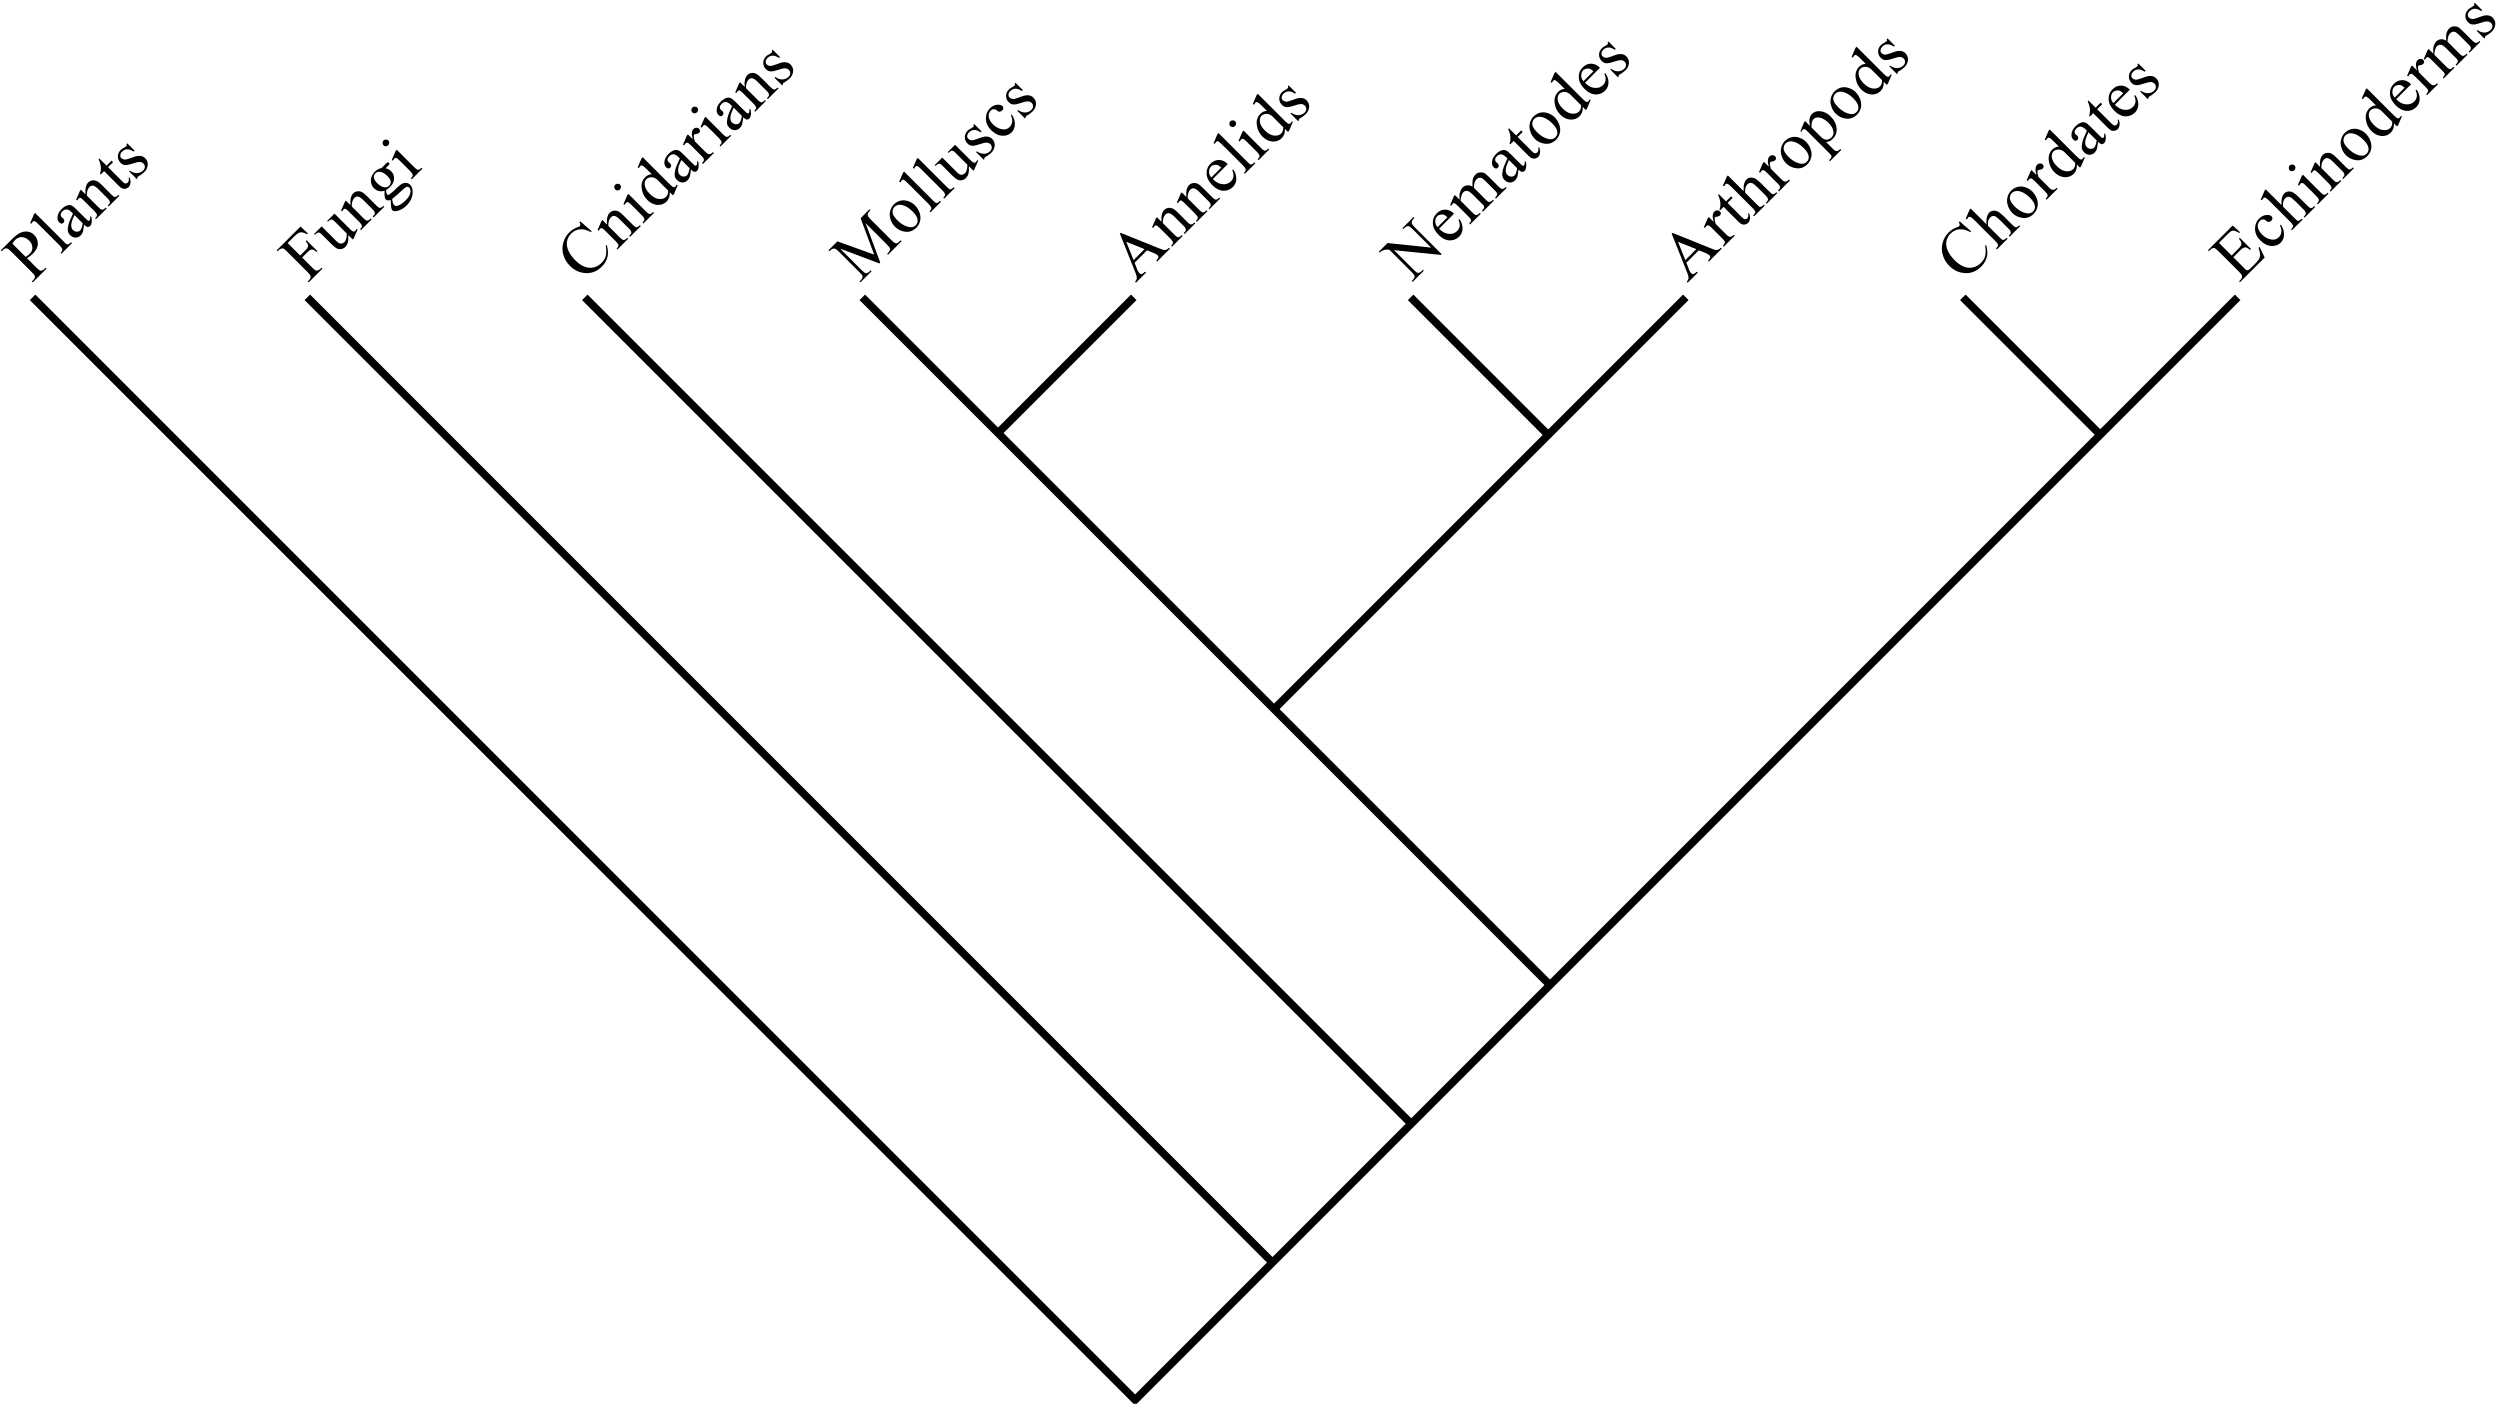 <?xml version="1.0" encoding="UTF-8"?>
<svg xmlns="http://www.w3.org/2000/svg" xmlns:xlink="http://www.w3.org/1999/xlink" width="256.312pt" height="143.925pt" viewBox="0 0 256.312 143.925" version="1.1">
<defs>
<g>
<symbol overflow="visible" id="glyph0-0">
<path style="stroke:none;" d="M 0.688 -0.688 L -2.406 -3.781 L 0.062 -6.25 L 3.156 -3.156 Z M 0.688 -0.844 L 3 -3.156 L 0.062 -6.094 L -2.25 -3.781 Z M 0.688 -0.844 "/>
</symbol>
<symbol overflow="visible" id="glyph0-1">
<path style="stroke:none;" d="M -0.516 -2.547 L 0.438 -1.594 C 0.633 -1.395 0.781 -1.289 0.875 -1.281 C 1.008 -1.27 1.141 -1.328 1.266 -1.453 L 1.391 -1.578 L 1.484 -1.484 L 0.078 -0.078 L -0.016 -0.172 L 0.109 -0.297 C 0.242 -0.43 0.305 -0.578 0.297 -0.734 C 0.266 -0.805 0.156 -0.938 -0.031 -1.125 L -2.156 -3.25 C -2.352 -3.445 -2.5 -3.551 -2.594 -3.562 C -2.727 -3.57 -2.859 -3.516 -2.984 -3.391 L -3.109 -3.266 L -3.203 -3.359 L -2 -4.562 C -1.707 -4.852 -1.441 -5.051 -1.203 -5.156 C -0.973 -5.27 -0.727 -5.312 -0.469 -5.281 C -0.207 -5.25 0.016 -5.141 0.203 -4.953 C 0.473 -4.68 0.602 -4.375 0.594 -4.031 C 0.594 -3.695 0.426 -3.363 0.094 -3.031 C 0.02 -2.957 -0.066 -2.879 -0.172 -2.797 C -0.273 -2.711 -0.391 -2.629 -0.516 -2.547 Z M -0.656 -2.688 C -0.551 -2.75 -0.461 -2.812 -0.391 -2.875 C -0.316 -2.938 -0.254 -2.992 -0.203 -3.047 C -0.035 -3.211 0.039 -3.422 0.031 -3.672 C 0.02 -3.922 -0.082 -4.145 -0.281 -4.344 C -0.426 -4.488 -0.586 -4.594 -0.766 -4.656 C -0.953 -4.727 -1.129 -4.738 -1.297 -4.688 C -1.461 -4.633 -1.609 -4.547 -1.734 -4.422 C -1.828 -4.328 -1.922 -4.203 -2.016 -4.047 Z M -0.656 -2.688 "/>
</symbol>
<symbol overflow="visible" id="glyph0-2">
<path style="stroke:none;" d="M -2.516 -4.359 L 0.422 -1.422 C 0.566 -1.273 0.664 -1.188 0.719 -1.156 C 0.781 -1.133 0.844 -1.133 0.906 -1.156 C 0.977 -1.188 1.066 -1.254 1.172 -1.359 L 1.266 -1.266 L 0.188 -0.188 L 0.094 -0.281 C 0.195 -0.383 0.254 -0.461 0.266 -0.516 C 0.285 -0.578 0.281 -0.641 0.25 -0.703 C 0.227 -0.773 0.148 -0.879 0.016 -1.016 L -2 -3.031 C -2.25 -3.281 -2.406 -3.426 -2.469 -3.469 C -2.539 -3.52 -2.598 -3.539 -2.641 -3.531 C -2.68 -3.52 -2.719 -3.5 -2.75 -3.469 C -2.801 -3.414 -2.848 -3.348 -2.891 -3.266 L -3.031 -3.312 L -2.625 -4.25 Z M -2.516 -4.359 "/>
</symbol>
<symbol overflow="visible" id="glyph0-3">
<path style="stroke:none;" d="M 1.094 -1.75 C 1.039 -1.344 1 -1.094 0.969 -1 C 0.914 -0.863 0.844 -0.75 0.75 -0.656 C 0.594 -0.5 0.41 -0.422 0.203 -0.422 C 0.004 -0.43 -0.176 -0.52 -0.344 -0.688 C -0.457 -0.801 -0.531 -0.926 -0.562 -1.062 C -0.594 -1.238 -0.578 -1.457 -0.516 -1.719 C -0.453 -1.977 -0.297 -2.367 -0.047 -2.891 L -0.141 -2.984 C -0.359 -3.203 -0.539 -3.312 -0.688 -3.312 C -0.844 -3.32 -0.988 -3.258 -1.125 -3.125 C -1.227 -3.02 -1.289 -2.914 -1.312 -2.812 C -1.312 -2.688 -1.273 -2.586 -1.203 -2.516 L -1.047 -2.391 C -0.973 -2.316 -0.938 -2.238 -0.938 -2.156 C -0.938 -2.07 -0.961 -2.004 -1.016 -1.953 C -1.078 -1.891 -1.145 -1.859 -1.219 -1.859 C -1.301 -1.867 -1.379 -1.91 -1.453 -1.984 C -1.598 -2.129 -1.656 -2.328 -1.625 -2.578 C -1.602 -2.836 -1.461 -3.098 -1.203 -3.359 C -1.004 -3.555 -0.805 -3.68 -0.609 -3.734 C -0.473 -3.785 -0.328 -3.773 -0.172 -3.703 C -0.078 -3.672 0.07 -3.551 0.281 -3.344 L 1.047 -2.578 C 1.254 -2.367 1.383 -2.242 1.438 -2.203 C 1.488 -2.16 1.531 -2.141 1.562 -2.141 C 1.602 -2.148 1.633 -2.164 1.656 -2.188 C 1.688 -2.219 1.703 -2.242 1.703 -2.266 C 1.723 -2.328 1.734 -2.453 1.734 -2.641 L 1.859 -2.516 C 1.922 -2.078 1.875 -1.781 1.719 -1.625 C 1.633 -1.539 1.539 -1.504 1.438 -1.516 C 1.344 -1.535 1.227 -1.613 1.094 -1.75 Z M 0.953 -1.891 L 0.109 -2.734 C -0.047 -2.391 -0.141 -2.16 -0.172 -2.047 C -0.223 -1.848 -0.238 -1.68 -0.219 -1.547 C -0.195 -1.41 -0.145 -1.301 -0.062 -1.219 C 0.051 -1.102 0.18 -1.039 0.328 -1.031 C 0.484 -1.031 0.602 -1.07 0.688 -1.156 C 0.812 -1.281 0.898 -1.523 0.953 -1.891 Z M 0.953 -1.891 "/>
</symbol>
<symbol overflow="visible" id="glyph0-4">
<path style="stroke:none;" d="M -1.016 -2.609 C -1.066 -3.18 -0.973 -3.586 -0.734 -3.828 C -0.617 -3.941 -0.484 -4.008 -0.328 -4.031 C -0.18 -4.062 -0.016 -4.035 0.172 -3.953 C 0.297 -3.891 0.457 -3.758 0.656 -3.562 L 1.609 -2.609 C 1.754 -2.461 1.863 -2.375 1.938 -2.344 C 1.988 -2.332 2.047 -2.336 2.109 -2.359 C 2.172 -2.379 2.254 -2.441 2.359 -2.547 L 2.453 -2.453 L 1.359 -1.359 L 1.266 -1.453 L 1.312 -1.5 C 1.414 -1.602 1.473 -1.688 1.484 -1.75 C 1.492 -1.812 1.473 -1.891 1.422 -1.984 C 1.41 -2.016 1.344 -2.094 1.219 -2.219 L 0.312 -3.125 C 0.102 -3.332 -0.066 -3.453 -0.203 -3.484 C -0.348 -3.523 -0.484 -3.484 -0.609 -3.359 C -0.805 -3.16 -0.895 -2.863 -0.875 -2.469 L 0.297 -1.297 C 0.441 -1.148 0.547 -1.066 0.609 -1.047 C 0.672 -1.023 0.734 -1.023 0.797 -1.047 C 0.859 -1.066 0.945 -1.133 1.062 -1.25 L 1.156 -1.156 L 0.062 -0.062 L -0.031 -0.156 L 0.016 -0.203 C 0.129 -0.316 0.176 -0.414 0.156 -0.5 C 0.145 -0.594 0.055 -0.723 -0.109 -0.891 L -0.938 -1.719 C -1.195 -1.977 -1.363 -2.133 -1.438 -2.188 C -1.508 -2.238 -1.566 -2.258 -1.609 -2.25 C -1.648 -2.238 -1.688 -2.219 -1.719 -2.188 C -1.77 -2.133 -1.816 -2.066 -1.859 -1.984 L -1.984 -2.047 L -1.578 -2.984 L -1.484 -3.078 Z M -1.016 -2.609 "/>
</symbol>
<symbol overflow="visible" id="glyph0-5">
<path style="stroke:none;" d="M -2.141 -3.734 L -1.406 -3 L -0.891 -3.516 L -0.734 -3.359 L -1.25 -2.844 L 0.188 -1.406 C 0.332 -1.258 0.445 -1.18 0.531 -1.172 C 0.625 -1.172 0.703 -1.203 0.766 -1.266 C 0.816 -1.316 0.852 -1.383 0.875 -1.469 C 0.895 -1.551 0.891 -1.641 0.859 -1.734 L 0.938 -1.812 C 1.039 -1.602 1.078 -1.406 1.047 -1.219 C 1.023 -1.039 0.961 -0.898 0.859 -0.797 C 0.785 -0.723 0.691 -0.672 0.578 -0.641 C 0.461 -0.609 0.348 -0.613 0.234 -0.656 C 0.117 -0.695 -0.008 -0.789 -0.156 -0.938 L -1.656 -2.438 L -2 -2.094 L -2.078 -2.172 C -2.023 -2.285 -1.992 -2.438 -1.984 -2.625 C -1.973 -2.812 -1.992 -2.992 -2.047 -3.172 C -2.066 -3.273 -2.125 -3.438 -2.219 -3.656 Z M -2.141 -3.734 "/>
</symbol>
<symbol overflow="visible" id="glyph0-6">
<path style="stroke:none;" d="M -0.688 -3.875 L 0.062 -3.125 L -0.031 -3.031 C -0.312 -3.207 -0.539 -3.285 -0.719 -3.266 C -0.906 -3.254 -1.07 -3.176 -1.219 -3.031 C -1.332 -2.914 -1.395 -2.797 -1.406 -2.672 C -1.414 -2.547 -1.383 -2.445 -1.312 -2.375 C -1.227 -2.289 -1.125 -2.238 -1 -2.219 C -0.895 -2.195 -0.727 -2.227 -0.5 -2.312 L 0.031 -2.5 C 0.508 -2.664 0.879 -2.617 1.141 -2.359 C 1.348 -2.148 1.438 -1.91 1.406 -1.641 C 1.375 -1.367 1.266 -1.141 1.078 -0.953 C 0.941 -0.816 0.766 -0.68 0.547 -0.547 C 0.473 -0.516 0.422 -0.484 0.391 -0.453 C 0.348 -0.41 0.336 -0.359 0.359 -0.297 L 0.281 -0.219 L -0.5 -1 L -0.422 -1.078 C -0.16 -0.898 0.086 -0.816 0.328 -0.828 C 0.578 -0.848 0.781 -0.938 0.938 -1.094 C 1.051 -1.207 1.109 -1.332 1.109 -1.469 C 1.109 -1.602 1.066 -1.711 0.984 -1.797 C 0.867 -1.91 0.734 -1.969 0.578 -1.969 C 0.422 -1.969 0.172 -1.91 -0.172 -1.797 C -0.516 -1.68 -0.77 -1.633 -0.938 -1.656 C -1.094 -1.664 -1.242 -1.742 -1.391 -1.891 C -1.566 -2.066 -1.656 -2.281 -1.656 -2.531 C -1.656 -2.781 -1.555 -3.004 -1.359 -3.203 C -1.273 -3.285 -1.156 -3.363 -1 -3.438 C -0.883 -3.508 -0.816 -3.555 -0.797 -3.578 C -0.766 -3.609 -0.742 -3.633 -0.734 -3.656 C -0.734 -3.688 -0.75 -3.727 -0.781 -3.781 Z M -0.688 -3.875 "/>
</symbol>
<symbol overflow="visible" id="glyph0-7">
<path style="stroke:none;" d="M -2.078 -4.109 L -0.797 -2.828 L -0.203 -3.422 C -0.066 -3.555 0.004 -3.688 0.016 -3.812 C 0.023 -3.938 -0.055 -4.098 -0.234 -4.297 L -0.141 -4.391 L 0.969 -3.281 L 0.875 -3.188 C 0.75 -3.312 0.641 -3.391 0.547 -3.422 C 0.453 -3.453 0.363 -3.453 0.281 -3.422 C 0.207 -3.398 0.113 -3.332 0 -3.219 L -0.594 -2.625 L 0.438 -1.594 C 0.602 -1.426 0.723 -1.328 0.797 -1.297 C 0.859 -1.273 0.93 -1.273 1.016 -1.297 C 1.109 -1.328 1.195 -1.383 1.281 -1.469 L 1.391 -1.578 L 1.484 -1.484 L 0.078 -0.078 L -0.016 -0.172 L 0.109 -0.297 C 0.234 -0.422 0.289 -0.551 0.281 -0.688 C 0.27 -0.781 0.164 -0.926 -0.031 -1.125 L -2.156 -3.25 C -2.32 -3.414 -2.441 -3.516 -2.516 -3.547 C -2.555 -3.566 -2.617 -3.566 -2.703 -3.547 C -2.816 -3.516 -2.91 -3.461 -2.984 -3.391 L -3.109 -3.266 L -3.203 -3.359 L -0.766 -5.797 L 0 -5.094 L -0.078 -5.016 C -0.285 -5.117 -0.453 -5.18 -0.578 -5.203 C -0.703 -5.223 -0.82 -5.207 -0.938 -5.156 C -1.051 -5.102 -1.191 -4.992 -1.359 -4.828 Z M -2.078 -4.109 "/>
</symbol>
<symbol overflow="visible" id="glyph0-8">
<path style="stroke:none;" d="M -0.109 -4.297 L 1.219 -2.969 C 1.477 -2.707 1.641 -2.555 1.703 -2.516 C 1.766 -2.473 1.82 -2.453 1.875 -2.453 C 1.926 -2.453 1.973 -2.473 2.016 -2.516 C 2.066 -2.566 2.113 -2.633 2.156 -2.719 L 2.266 -2.672 L 1.859 -1.734 L 1.766 -1.641 L 1.312 -2.094 C 1.32 -1.707 1.301 -1.438 1.25 -1.281 C 1.195 -1.125 1.117 -0.992 1.016 -0.891 C 0.891 -0.766 0.742 -0.688 0.578 -0.656 C 0.422 -0.633 0.266 -0.66 0.109 -0.734 C -0.035 -0.816 -0.211 -0.961 -0.422 -1.172 L -1.406 -2.156 C -1.508 -2.258 -1.594 -2.32 -1.656 -2.344 C -1.719 -2.363 -1.781 -2.359 -1.844 -2.328 C -1.914 -2.305 -2.008 -2.238 -2.125 -2.125 L -2.203 -2.203 L -1.422 -2.984 L 0.047 -1.516 C 0.254 -1.305 0.426 -1.207 0.562 -1.219 C 0.695 -1.227 0.816 -1.285 0.922 -1.391 C 0.984 -1.453 1.035 -1.547 1.078 -1.672 C 1.129 -1.805 1.156 -2 1.156 -2.25 L -0.094 -3.5 C -0.219 -3.625 -0.328 -3.688 -0.422 -3.688 C -0.516 -3.688 -0.633 -3.613 -0.781 -3.469 L -0.859 -3.547 Z M -0.109 -4.297 "/>
</symbol>
<symbol overflow="visible" id="glyph0-9">
<path style="stroke:none;" d="M -0.062 -1.562 C -0.258 -1.488 -0.453 -1.473 -0.641 -1.516 C -0.836 -1.566 -1.008 -1.664 -1.156 -1.812 C -1.363 -2.02 -1.469 -2.285 -1.469 -2.609 C -1.469 -2.93 -1.336 -3.223 -1.078 -3.484 C -0.859 -3.703 -0.625 -3.832 -0.375 -3.875 L 0.094 -4.344 C 0.164 -4.414 0.207 -4.453 0.219 -4.453 C 0.238 -4.461 0.258 -4.469 0.281 -4.469 C 0.301 -4.469 0.332 -4.445 0.375 -4.406 C 0.414 -4.363 0.438 -4.332 0.438 -4.312 C 0.438 -4.289 0.43 -4.27 0.422 -4.25 C 0.422 -4.238 0.383 -4.195 0.312 -4.125 L 0.031 -3.844 C 0.238 -3.82 0.438 -3.719 0.625 -3.531 C 0.82 -3.332 0.914 -3.082 0.906 -2.781 C 0.895 -2.477 0.754 -2.191 0.484 -1.922 C 0.367 -1.805 0.238 -1.707 0.094 -1.625 C 0.094 -1.5 0.102 -1.398 0.125 -1.328 C 0.145 -1.254 0.172 -1.203 0.203 -1.172 C 0.234 -1.141 0.273 -1.125 0.328 -1.125 C 0.379 -1.125 0.445 -1.164 0.531 -1.25 C 0.582 -1.281 0.703 -1.379 0.891 -1.547 C 1.223 -1.879 1.445 -2.082 1.562 -2.156 C 1.738 -2.289 1.914 -2.359 2.094 -2.359 C 2.27 -2.359 2.426 -2.289 2.562 -2.156 C 2.738 -1.977 2.82 -1.719 2.812 -1.375 C 2.801 -0.883 2.594 -0.438 2.188 -0.031 C 1.883 0.27 1.551 0.457 1.188 0.531 C 0.977 0.57 0.832 0.551 0.75 0.469 C 0.707 0.426 0.676 0.375 0.656 0.312 C 0.613 0.227 0.594 0.094 0.594 -0.094 C 0.582 -0.125 0.57 -0.289 0.562 -0.594 C 0.438 -0.57 0.336 -0.562 0.266 -0.562 C 0.191 -0.562 0.129 -0.586 0.078 -0.641 C 0.016 -0.703 -0.023 -0.789 -0.047 -0.906 C -0.078 -1.031 -0.082 -1.25 -0.062 -1.562 Z M -1 -3.344 C -1.125 -3.219 -1.176 -3.066 -1.156 -2.891 C -1.133 -2.711 -1.023 -2.523 -0.828 -2.328 C -0.578 -2.078 -0.332 -1.938 -0.094 -1.906 C 0.102 -1.875 0.266 -1.922 0.391 -2.047 C 0.523 -2.18 0.582 -2.332 0.562 -2.5 C 0.539 -2.664 0.43 -2.848 0.234 -3.047 C -0.023 -3.305 -0.273 -3.453 -0.516 -3.484 C -0.711 -3.516 -0.875 -3.469 -1 -3.344 Z M 0.719 -0.719 C 0.727 -0.562 0.75 -0.43 0.781 -0.328 C 0.812 -0.223 0.863 -0.133 0.938 -0.062 C 1.008 0.008 1.113 0.031 1.25 0 C 1.508 -0.07 1.797 -0.266 2.109 -0.578 C 2.391 -0.859 2.547 -1.113 2.578 -1.344 C 2.617 -1.582 2.582 -1.758 2.469 -1.875 C 2.383 -1.957 2.289 -1.977 2.188 -1.938 C 2.062 -1.895 1.875 -1.75 1.625 -1.5 C 1.25 -1.145 0.945 -0.883 0.719 -0.719 Z M 0.719 -0.719 "/>
</symbol>
<symbol overflow="visible" id="glyph0-10">
<path style="stroke:none;" d="M -2.719 -4.156 C -2.656 -4.219 -2.57 -4.25 -2.469 -4.25 C -2.375 -4.258 -2.289 -4.227 -2.219 -4.156 C -2.156 -4.094 -2.125 -4.008 -2.125 -3.906 C -2.133 -3.812 -2.172 -3.734 -2.234 -3.672 C -2.297 -3.609 -2.375 -3.57 -2.469 -3.562 C -2.57 -3.562 -2.656 -3.594 -2.719 -3.656 C -2.789 -3.727 -2.82 -3.812 -2.812 -3.906 C -2.812 -4.008 -2.781 -4.094 -2.719 -4.156 Z M -1.359 -3.203 L 0.422 -1.422 C 0.566 -1.273 0.672 -1.191 0.734 -1.172 C 0.797 -1.148 0.852 -1.145 0.906 -1.156 C 0.969 -1.176 1.055 -1.242 1.172 -1.359 L 1.266 -1.266 L 0.172 -0.172 L 0.078 -0.266 C 0.191 -0.379 0.254 -0.461 0.266 -0.516 C 0.285 -0.578 0.281 -0.641 0.25 -0.703 C 0.227 -0.773 0.148 -0.879 0.016 -1.016 L -0.844 -1.875 C -1.082 -2.113 -1.242 -2.266 -1.328 -2.328 C -1.398 -2.359 -1.453 -2.367 -1.484 -2.359 C -1.523 -2.359 -1.566 -2.336 -1.609 -2.297 C -1.648 -2.254 -1.695 -2.188 -1.75 -2.094 L -1.875 -2.156 L -1.469 -3.094 Z M -1.359 -3.203 "/>
</symbol>
<symbol overflow="visible" id="glyph0-11">
<path style="stroke:none;" d="M -0.359 -6.328 L 0.812 -5.312 L 0.734 -5.234 C 0.305 -5.453 -0.07 -5.547 -0.406 -5.516 C -0.738 -5.484 -1.035 -5.336 -1.297 -5.078 C -1.516 -4.859 -1.656 -4.602 -1.719 -4.312 C -1.781 -4.02 -1.738 -3.703 -1.594 -3.359 C -1.457 -3.023 -1.207 -2.676 -0.844 -2.312 C -0.551 -2.02 -0.25 -1.812 0.062 -1.688 C 0.375 -1.562 0.688 -1.535 1 -1.609 C 1.312 -1.68 1.586 -1.836 1.828 -2.078 C 2.047 -2.297 2.188 -2.531 2.25 -2.781 C 2.32 -3.039 2.32 -3.406 2.25 -3.875 L 2.359 -3.891 C 2.492 -3.441 2.516 -3.035 2.422 -2.672 C 2.336 -2.316 2.148 -1.992 1.859 -1.703 C 1.316 -1.16 0.691 -0.941 -0.016 -1.047 C -0.547 -1.117 -1.016 -1.359 -1.422 -1.766 C -1.742 -2.086 -1.969 -2.461 -2.094 -2.891 C -2.219 -3.316 -2.223 -3.727 -2.109 -4.125 C -2.004 -4.531 -1.801 -4.883 -1.5 -5.188 C -1.258 -5.426 -0.973 -5.609 -0.641 -5.734 C -0.523 -5.766 -0.453 -5.797 -0.422 -5.828 C -0.379 -5.867 -0.359 -5.922 -0.359 -5.984 C -0.359 -6.066 -0.391 -6.148 -0.453 -6.234 Z M -0.359 -6.328 "/>
</symbol>
<symbol overflow="visible" id="glyph0-12">
<path style="stroke:none;" d="M 1.469 -1.969 C 1.477 -1.75 1.453 -1.562 1.391 -1.406 C 1.336 -1.258 1.254 -1.129 1.141 -1.016 C 0.891 -0.766 0.57 -0.648 0.188 -0.672 C -0.188 -0.703 -0.531 -0.875 -0.844 -1.188 C -1.156 -1.5 -1.344 -1.883 -1.406 -2.344 C -1.477 -2.812 -1.359 -3.203 -1.047 -3.516 C -0.848 -3.711 -0.625 -3.812 -0.375 -3.812 L -0.797 -4.234 C -1.047 -4.484 -1.207 -4.629 -1.281 -4.672 C -1.352 -4.711 -1.406 -4.727 -1.438 -4.719 C -1.477 -4.719 -1.52 -4.695 -1.562 -4.656 C -1.602 -4.613 -1.648 -4.547 -1.703 -4.453 L -1.828 -4.516 L -1.422 -5.453 L -1.312 -5.562 L 1.25 -3 C 1.508 -2.738 1.672 -2.586 1.734 -2.547 C 1.797 -2.504 1.852 -2.484 1.906 -2.484 C 1.957 -2.484 2 -2.5 2.031 -2.531 C 2.082 -2.582 2.133 -2.656 2.188 -2.75 L 2.281 -2.688 L 1.891 -1.766 L 1.781 -1.656 Z M 1.297 -2.141 L 0.156 -3.281 C 0.039 -3.375 -0.082 -3.441 -0.219 -3.484 C -0.352 -3.523 -0.484 -3.523 -0.609 -3.484 C -0.742 -3.453 -0.848 -3.398 -0.922 -3.328 C -1.055 -3.191 -1.117 -3.004 -1.109 -2.766 C -1.086 -2.453 -0.914 -2.133 -0.594 -1.812 C -0.27 -1.488 0.047 -1.312 0.359 -1.281 C 0.672 -1.25 0.914 -1.32 1.094 -1.5 C 1.238 -1.645 1.305 -1.859 1.297 -2.141 Z M 1.297 -2.141 "/>
</symbol>
<symbol overflow="visible" id="glyph0-13">
<path style="stroke:none;" d="M -1.469 -3.094 L -0.969 -2.594 C -1.125 -3.102 -1.102 -3.457 -0.906 -3.656 C -0.82 -3.738 -0.723 -3.781 -0.609 -3.781 C -0.504 -3.789 -0.414 -3.758 -0.344 -3.688 C -0.27 -3.613 -0.234 -3.539 -0.234 -3.469 C -0.234 -3.395 -0.266 -3.328 -0.328 -3.266 C -0.391 -3.203 -0.477 -3.16 -0.594 -3.141 C -0.719 -3.129 -0.797 -3.109 -0.828 -3.078 C -0.859 -3.047 -0.875 -3 -0.875 -2.938 C -0.875 -2.789 -0.836 -2.609 -0.766 -2.391 L 0.297 -1.328 C 0.422 -1.203 0.52 -1.125 0.594 -1.094 C 0.676 -1.07 0.754 -1.07 0.828 -1.094 C 0.898 -1.113 0.988 -1.176 1.094 -1.281 L 1.188 -1.188 L 0.062 -0.062 L -0.031 -0.156 C 0.07 -0.258 0.141 -0.359 0.172 -0.453 C 0.18 -0.504 0.164 -0.57 0.125 -0.656 C 0.102 -0.695 0.031 -0.781 -0.094 -0.906 L -0.953 -1.766 C -1.211 -2.023 -1.367 -2.172 -1.422 -2.203 C -1.484 -2.242 -1.539 -2.258 -1.594 -2.25 C -1.645 -2.238 -1.691 -2.211 -1.734 -2.172 C -1.773 -2.129 -1.816 -2.066 -1.859 -1.984 L -1.984 -2.047 L -1.578 -2.984 Z M -1.469 -3.094 "/>
</symbol>
<symbol overflow="visible" id="glyph0-14">
<path style="stroke:none;" d="M 2.016 -2.016 L -2 -3.531 L 0.203 -1.328 C 0.398 -1.129 0.547 -1.023 0.641 -1.016 C 0.766 -1.016 0.891 -1.078 1.016 -1.203 L 1.125 -1.312 L 1.219 -1.219 L 0.078 -0.078 L -0.016 -0.172 L 0.109 -0.297 C 0.242 -0.43 0.305 -0.566 0.297 -0.703 C 0.273 -0.785 0.172 -0.922 -0.016 -1.109 L -2.156 -3.25 C -2.301 -3.395 -2.426 -3.488 -2.531 -3.531 C -2.594 -3.551 -2.672 -3.547 -2.766 -3.516 C -2.859 -3.484 -2.973 -3.398 -3.109 -3.266 L -3.203 -3.359 L -2.281 -4.281 L 1.484 -2.922 L 0.094 -6.656 L 1.016 -7.578 L 1.109 -7.484 L 1 -7.375 C 0.863 -7.238 0.805 -7.098 0.828 -6.953 C 0.836 -6.859 0.938 -6.719 1.125 -6.531 L 3.266 -4.391 C 3.461 -4.191 3.613 -4.094 3.719 -4.094 C 3.832 -4.082 3.957 -4.145 4.094 -4.281 L 4.203 -4.391 L 4.297 -4.297 L 2.906 -2.906 L 2.812 -3 L 2.922 -3.109 C 3.055 -3.242 3.117 -3.379 3.109 -3.516 C 3.098 -3.609 3 -3.75 2.812 -3.938 L 0.609 -6.141 L 2.109 -2.109 Z M 2.016 -2.016 "/>
</symbol>
<symbol overflow="visible" id="glyph0-15">
<path style="stroke:none;" d="M -1.047 -3.516 C -0.703 -3.859 -0.305 -4.004 0.141 -3.953 C 0.535 -3.891 0.867 -3.723 1.141 -3.453 C 1.348 -3.242 1.504 -2.992 1.609 -2.703 C 1.711 -2.41 1.734 -2.129 1.672 -1.859 C 1.609 -1.586 1.477 -1.352 1.281 -1.156 C 0.938 -0.812 0.539 -0.676 0.094 -0.75 C -0.289 -0.801 -0.625 -0.969 -0.906 -1.25 C -1.113 -1.457 -1.266 -1.707 -1.359 -2 C -1.461 -2.301 -1.477 -2.582 -1.406 -2.844 C -1.344 -3.113 -1.223 -3.336 -1.047 -3.516 Z M -0.969 -3.281 C -1.051 -3.195 -1.109 -3.082 -1.141 -2.938 C -1.18 -2.801 -1.16 -2.645 -1.078 -2.469 C -1.004 -2.301 -0.867 -2.117 -0.672 -1.922 C -0.348 -1.598 -0.004 -1.379 0.359 -1.266 C 0.723 -1.148 1.008 -1.195 1.219 -1.406 C 1.375 -1.562 1.438 -1.754 1.406 -1.984 C 1.383 -2.223 1.211 -2.504 0.891 -2.828 C 0.504 -3.211 0.113 -3.438 -0.281 -3.5 C -0.562 -3.531 -0.789 -3.457 -0.969 -3.281 Z M -0.969 -3.281 "/>
</symbol>
<symbol overflow="visible" id="glyph0-16">
<path style="stroke:none;" d="M 1.188 -2.875 C 1.414 -2.52 1.52 -2.176 1.5 -1.844 C 1.488 -1.52 1.379 -1.254 1.172 -1.047 C 0.922 -0.797 0.598 -0.68 0.203 -0.703 C -0.191 -0.723 -0.57 -0.914 -0.938 -1.281 C -1.281 -1.625 -1.457 -2.008 -1.469 -2.438 C -1.477 -2.863 -1.344 -3.219 -1.062 -3.5 C -0.844 -3.719 -0.602 -3.844 -0.344 -3.875 C -0.082 -3.906 0.109 -3.859 0.234 -3.734 C 0.297 -3.672 0.32 -3.598 0.312 -3.516 C 0.312 -3.441 0.273 -3.367 0.203 -3.297 C 0.109 -3.203 0.004 -3.16 -0.109 -3.172 C -0.16 -3.16 -0.238 -3.203 -0.344 -3.297 C -0.445 -3.391 -0.555 -3.43 -0.672 -3.422 C -0.773 -3.422 -0.875 -3.375 -0.969 -3.281 C -1.133 -3.113 -1.207 -2.914 -1.188 -2.688 C -1.156 -2.406 -1.008 -2.133 -0.75 -1.875 C -0.488 -1.613 -0.191 -1.445 0.141 -1.375 C 0.473 -1.301 0.75 -1.375 0.969 -1.594 C 1.125 -1.75 1.211 -1.941 1.234 -2.172 C 1.242 -2.328 1.195 -2.551 1.094 -2.844 Z M 1.188 -2.875 "/>
</symbol>
<symbol overflow="visible" id="glyph0-17">
<path style="stroke:none;" d="M 1.172 -3.359 L -0.094 -2.094 L 0.188 -1.344 C 0.27 -1.176 0.344 -1.062 0.406 -1 C 0.457 -0.945 0.52 -0.922 0.594 -0.922 C 0.676 -0.93 0.805 -1.016 0.984 -1.172 L 1.078 -1.078 L 0.047 -0.047 L -0.047 -0.141 C 0.066 -0.297 0.125 -0.414 0.125 -0.5 C 0.133 -0.656 0.066 -0.898 -0.078 -1.234 L -1.609 -5.078 L -1.531 -5.156 L 2.344 -3.594 C 2.645 -3.457 2.863 -3.391 3 -3.391 C 3.145 -3.398 3.289 -3.477 3.438 -3.625 L 3.531 -3.531 L 2.219 -2.219 L 2.125 -2.312 C 2.258 -2.445 2.332 -2.555 2.344 -2.641 C 2.352 -2.723 2.332 -2.789 2.281 -2.844 C 2.207 -2.914 2.062 -3 1.844 -3.094 Z M 0.922 -3.484 L -0.953 -4.234 L -0.203 -2.359 Z M 0.922 -3.484 "/>
</symbol>
<symbol overflow="visible" id="glyph0-18">
<path style="stroke:none;" d="M -0.844 -1.906 C -0.531 -1.57 -0.195 -1.395 0.156 -1.375 C 0.5 -1.344 0.785 -1.441 1.016 -1.672 C 1.148 -1.805 1.234 -1.969 1.266 -2.156 C 1.297 -2.344 1.254 -2.566 1.141 -2.828 L 1.25 -2.875 C 1.445 -2.613 1.551 -2.312 1.562 -1.969 C 1.57 -1.625 1.457 -1.332 1.219 -1.094 C 0.945 -0.82 0.613 -0.691 0.219 -0.703 C -0.164 -0.723 -0.535 -0.91 -0.891 -1.266 C -1.266 -1.641 -1.461 -2.031 -1.484 -2.438 C -1.504 -2.844 -1.367 -3.191 -1.078 -3.484 C -0.828 -3.734 -0.539 -3.859 -0.219 -3.859 C 0.102 -3.859 0.406 -3.719 0.688 -3.438 Z M -1 -2.062 L 0.016 -3.078 C -0.129 -3.203 -0.242 -3.285 -0.328 -3.328 C -0.453 -3.367 -0.578 -3.375 -0.703 -3.344 C -0.836 -3.32 -0.945 -3.27 -1.031 -3.188 C -1.164 -3.051 -1.234 -2.875 -1.234 -2.656 C -1.242 -2.445 -1.164 -2.25 -1 -2.062 Z M -1 -2.062 "/>
</symbol>
<symbol overflow="visible" id="glyph0-19">
<path style="stroke:none;" d="M -3.344 -3.219 L -2.453 -4.109 L 2.016 -3.641 L 0.125 -5.531 C -0.082 -5.738 -0.227 -5.844 -0.312 -5.844 C -0.445 -5.852 -0.582 -5.789 -0.719 -5.656 L -0.828 -5.547 L -0.922 -5.641 L 0.219 -6.781 L 0.312 -6.688 L 0.203 -6.578 C 0.066 -6.441 0.008 -6.301 0.031 -6.156 C 0.039 -6.062 0.141 -5.922 0.328 -5.734 L 3.094 -2.969 L 3.016 -2.891 L -1.781 -3.375 L 0.234 -1.359 C 0.43 -1.16 0.578 -1.055 0.672 -1.047 C 0.797 -1.047 0.922 -1.109 1.047 -1.234 L 1.172 -1.359 L 1.266 -1.266 L 0.125 -0.125 L 0.031 -0.219 L 0.141 -0.328 C 0.273 -0.461 0.336 -0.598 0.328 -0.734 C 0.305 -0.816 0.203 -0.953 0.016 -1.141 L -2.266 -3.422 C -2.473 -3.441 -2.617 -3.441 -2.703 -3.422 C -2.785 -3.398 -2.895 -3.363 -3.031 -3.312 C -3.082 -3.281 -3.156 -3.219 -3.25 -3.125 Z M -3.344 -3.219 "/>
</symbol>
<symbol overflow="visible" id="glyph0-20">
<path style="stroke:none;" d="M -1 -2.625 C -1.008 -2.945 -1.008 -3.133 -1 -3.188 C -0.977 -3.312 -0.941 -3.43 -0.891 -3.547 C -0.848 -3.672 -0.785 -3.773 -0.703 -3.859 C -0.555 -4.004 -0.391 -4.082 -0.203 -4.094 C -0.023 -4.113 0.148 -4.066 0.328 -3.953 C 0.305 -4.305 0.32 -4.57 0.375 -4.75 C 0.426 -4.926 0.516 -5.078 0.641 -5.203 C 0.754 -5.316 0.883 -5.383 1.031 -5.406 C 1.188 -5.438 1.363 -5.414 1.562 -5.344 C 1.676 -5.27 1.832 -5.133 2.031 -4.938 L 2.984 -3.984 C 3.129 -3.836 3.242 -3.754 3.328 -3.734 C 3.359 -3.723 3.406 -3.723 3.469 -3.734 C 3.539 -3.754 3.629 -3.816 3.734 -3.922 L 3.828 -3.828 L 2.734 -2.734 L 2.641 -2.828 L 2.688 -2.875 C 2.781 -2.969 2.836 -3.055 2.859 -3.141 C 2.879 -3.203 2.863 -3.27 2.812 -3.344 C 2.789 -3.383 2.719 -3.469 2.594 -3.594 L 1.641 -4.547 C 1.461 -4.723 1.316 -4.828 1.203 -4.859 C 1.035 -4.898 0.883 -4.852 0.75 -4.719 C 0.656 -4.625 0.586 -4.516 0.547 -4.391 C 0.504 -4.266 0.477 -4.082 0.469 -3.844 L 1.656 -2.656 C 1.801 -2.508 1.898 -2.426 1.953 -2.406 C 2.004 -2.383 2.066 -2.383 2.141 -2.406 C 2.211 -2.426 2.305 -2.492 2.422 -2.609 L 2.516 -2.516 L 1.391 -1.391 L 1.297 -1.484 C 1.422 -1.609 1.492 -1.707 1.516 -1.781 C 1.535 -1.852 1.523 -1.93 1.484 -2.016 C 1.461 -2.035 1.383 -2.113 1.25 -2.25 L 0.297 -3.203 C 0.117 -3.379 -0.035 -3.484 -0.172 -3.516 C -0.348 -3.547 -0.5 -3.5 -0.625 -3.375 C -0.707 -3.289 -0.766 -3.18 -0.797 -3.047 C -0.867 -2.848 -0.895 -2.664 -0.875 -2.5 L 0.312 -1.312 C 0.457 -1.164 0.562 -1.082 0.625 -1.062 C 0.688 -1.039 0.75 -1.039 0.812 -1.062 C 0.875 -1.082 0.961 -1.148 1.078 -1.266 L 1.172 -1.172 L 0.078 -0.078 L -0.016 -0.172 C 0.086 -0.273 0.148 -0.359 0.172 -0.422 C 0.191 -0.484 0.188 -0.547 0.156 -0.609 C 0.125 -0.672 0.039 -0.77 -0.094 -0.906 L -0.938 -1.75 C -1.188 -2 -1.352 -2.156 -1.438 -2.219 C -1.5 -2.258 -1.551 -2.273 -1.594 -2.266 C -1.633 -2.254 -1.672 -2.234 -1.703 -2.203 C -1.754 -2.148 -1.801 -2.082 -1.844 -2 L -1.969 -2.062 L -1.578 -2.984 L -1.469 -3.094 Z M -1 -2.625 "/>
</symbol>
<symbol overflow="visible" id="glyph0-21">
<path style="stroke:none;" d="M -2.625 -4.25 L -1.016 -2.641 C -1.023 -3.004 -1.004 -3.266 -0.953 -3.422 C -0.91 -3.586 -0.836 -3.723 -0.734 -3.828 C -0.609 -3.953 -0.461 -4.02 -0.297 -4.031 C -0.141 -4.051 0.031 -4.008 0.219 -3.906 C 0.352 -3.832 0.555 -3.66 0.828 -3.391 L 1.609 -2.609 C 1.754 -2.461 1.863 -2.375 1.938 -2.344 C 1.988 -2.332 2.039 -2.332 2.094 -2.344 C 2.156 -2.363 2.238 -2.426 2.344 -2.531 L 2.438 -2.438 L 1.359 -1.359 L 1.266 -1.453 L 1.312 -1.5 C 1.414 -1.602 1.473 -1.688 1.484 -1.75 C 1.492 -1.812 1.473 -1.891 1.422 -1.984 C 1.41 -2.016 1.344 -2.094 1.219 -2.219 L 0.438 -3 C 0.195 -3.238 0.023 -3.383 -0.078 -3.438 C -0.18 -3.488 -0.281 -3.504 -0.375 -3.484 C -0.469 -3.461 -0.551 -3.414 -0.625 -3.344 C -0.707 -3.258 -0.77 -3.156 -0.812 -3.031 C -0.852 -2.906 -0.867 -2.723 -0.859 -2.484 L 0.312 -1.312 C 0.457 -1.164 0.551 -1.078 0.594 -1.047 C 0.645 -1.023 0.707 -1.023 0.781 -1.047 C 0.863 -1.078 0.957 -1.145 1.062 -1.25 L 1.156 -1.156 L 0.062 -0.062 L -0.031 -0.156 C 0.062 -0.25 0.129 -0.336 0.172 -0.422 C 0.18 -0.473 0.176 -0.531 0.156 -0.594 C 0.133 -0.656 0.051 -0.758 -0.094 -0.906 L -2.109 -2.922 C -2.359 -3.172 -2.52 -3.316 -2.594 -3.359 C -2.664 -3.398 -2.723 -3.414 -2.766 -3.406 C -2.805 -3.395 -2.844 -3.375 -2.875 -3.344 C -2.914 -3.301 -2.961 -3.234 -3.016 -3.141 L -3.141 -3.203 L -2.734 -4.141 Z M -2.625 -4.25 "/>
</symbol>
<symbol overflow="visible" id="glyph0-22">
<path style="stroke:none;" d="M -1.984 -1.984 L -1.594 -2.938 L -1.5 -3.031 L -0.984 -2.516 C -1.066 -2.828 -1.086 -3.078 -1.047 -3.266 C -1.016 -3.461 -0.93 -3.629 -0.797 -3.766 C -0.578 -3.984 -0.305 -4.078 0.016 -4.047 C 0.41 -4.023 0.781 -3.844 1.125 -3.5 C 1.5 -3.125 1.703 -2.703 1.734 -2.234 C 1.754 -1.836 1.629 -1.504 1.359 -1.234 C 1.234 -1.109 1.113 -1.02 1 -0.969 C 0.914 -0.926 0.797 -0.898 0.641 -0.891 L 1.312 -0.219 C 1.457 -0.07 1.562 0.008 1.625 0.031 C 1.688 0.051 1.754 0.051 1.828 0.031 C 1.898 0.008 1.992 -0.055 2.109 -0.172 L 2.203 -0.078 L 1.047 1.078 L 0.953 0.984 L 1.016 0.922 C 1.098 0.836 1.16 0.742 1.203 0.641 C 1.211 0.586 1.203 0.535 1.172 0.484 C 1.141 0.43 1.047 0.328 0.891 0.172 L -1.203 -1.922 C -1.348 -2.066 -1.441 -2.148 -1.484 -2.172 C -1.535 -2.203 -1.582 -2.211 -1.625 -2.203 C -1.676 -2.203 -1.727 -2.176 -1.781 -2.125 C -1.82 -2.082 -1.859 -2.016 -1.891 -1.922 Z M -0.844 -2.375 L -0.016 -1.547 C 0.16 -1.367 0.285 -1.266 0.359 -1.234 C 0.484 -1.148 0.617 -1.113 0.766 -1.125 C 0.922 -1.145 1.07 -1.227 1.219 -1.375 C 1.375 -1.531 1.438 -1.719 1.406 -1.938 C 1.375 -2.238 1.207 -2.539 0.906 -2.844 C 0.57 -3.176 0.238 -3.363 -0.094 -3.406 C -0.32 -3.426 -0.508 -3.363 -0.656 -3.219 C -0.727 -3.145 -0.773 -3.047 -0.797 -2.922 C -0.836 -2.836 -0.852 -2.656 -0.844 -2.375 Z M -0.844 -2.375 "/>
</symbol>
<symbol overflow="visible" id="glyph0-23">
<path style="stroke:none;" d="M -2.062 -4.125 L -0.766 -2.828 L -0.047 -3.547 C 0.141 -3.734 0.234 -3.891 0.234 -4.016 C 0.242 -4.172 0.16 -4.348 -0.016 -4.547 L 0.078 -4.641 L 1.219 -3.5 L 1.125 -3.406 C 0.945 -3.539 0.82 -3.625 0.75 -3.656 C 0.664 -3.676 0.57 -3.664 0.469 -3.625 C 0.375 -3.594 0.258 -3.508 0.125 -3.375 L -0.594 -2.656 L 0.484 -1.578 C 0.629 -1.43 0.723 -1.348 0.766 -1.328 C 0.816 -1.316 0.867 -1.316 0.922 -1.328 C 0.973 -1.336 1.039 -1.383 1.125 -1.469 L 1.688 -2.031 C 1.875 -2.219 1.992 -2.363 2.047 -2.469 C 2.109 -2.582 2.145 -2.719 2.156 -2.875 C 2.145 -3.07 2.094 -3.32 2 -3.625 L 2.094 -3.719 L 2.625 -2.625 L 0.094 -0.094 L 0 -0.188 L 0.125 -0.312 C 0.195 -0.383 0.254 -0.473 0.297 -0.578 C 0.316 -0.66 0.312 -0.738 0.281 -0.812 C 0.25 -0.883 0.156 -1 0 -1.156 L -2.125 -3.281 C -2.332 -3.488 -2.484 -3.598 -2.578 -3.609 C -2.703 -3.609 -2.832 -3.539 -2.969 -3.406 L -3.094 -3.281 L -3.188 -3.375 L -0.656 -5.906 L 0.094 -5.219 L 0.016 -5.141 C -0.191 -5.266 -0.348 -5.336 -0.453 -5.359 C -0.566 -5.391 -0.676 -5.383 -0.781 -5.344 C -0.875 -5.289 -1 -5.188 -1.156 -5.031 Z M -2.062 -4.125 "/>
</symbol>
</g>
<clipPath id="clip1">
  <path d="M 0 25 L 234 25 L 234 143.926 L 0 143.926 Z M 0 25 "/>
</clipPath>
<clipPath id="clip2">
  <path d="M 226 0 L 256.312 0 L 256.312 29 L 226 29 Z M 226 0 "/>
</clipPath>
</defs>
<g id="surface1">
<g clip-path="url(#clip1)" clip-rule="nonzero">
<path style="fill:none;stroke-width:0.566;stroke-linecap:butt;stroke-linejoin:miter;stroke:rgb(0%,0%,0%);stroke-opacity:1;stroke-miterlimit:4;" d="M -13.572 16.912 L -13.572 129.951 L 99.465 129.949 " transform="matrix(1,-1,1,1,0,0)"/>
</g>
<path style="fill:none;stroke-width:0.566;stroke-linecap:butt;stroke-linejoin:miter;stroke:rgb(0%,0%,0%);stroke-opacity:1;stroke-miterlimit:4;" d="M 0.512 30.996 L 0.51 129.951 " transform="matrix(1,-1,1,1,0,0)"/>
<path style="fill:none;stroke-width:0.566;stroke-linecap:butt;stroke-linejoin:miter;stroke:rgb(0%,0%,0%);stroke-opacity:1;stroke-miterlimit:4;" d="M 14.736 45.221 L 14.736 129.951 " transform="matrix(1,-1,1,1,0,0)"/>
<path style="fill:none;stroke-width:0.566;stroke-linecap:butt;stroke-linejoin:miter;stroke:rgb(0%,0%,0%);stroke-opacity:1;stroke-miterlimit:4;" d="M 28.961 59.445 L 28.959 129.951 " transform="matrix(1,-1,1,1,0,0)"/>
<path style="fill:none;stroke-width:0.566;stroke-linecap:butt;stroke-linejoin:miter;stroke:rgb(0%,0%,0%);stroke-opacity:1;stroke-miterlimit:4;" d="M 42.877 73.361 L 28.959 73.361 " transform="matrix(1,-1,1,1,0,0)"/>
<path style="fill:none;stroke-width:0.566;stroke-linecap:butt;stroke-linejoin:miter;stroke:rgb(0%,0%,0%);stroke-opacity:1;stroke-miterlimit:4;" d="M 71.176 101.66 L 28.961 101.66 " transform="matrix(1,-1,1,1,0,0)"/>
<path style="fill:none;stroke-width:0.566;stroke-linecap:butt;stroke-linejoin:miter;stroke:rgb(0%,0%,0%);stroke-opacity:1;stroke-miterlimit:4;" d="M 57.068 87.553 L 57.066 101.66 " transform="matrix(1,-1,1,1,0,0)"/>
<path style="fill:none;stroke-width:0.566;stroke-linecap:butt;stroke-linejoin:miter;stroke:rgb(0%,0%,0%);stroke-opacity:1;stroke-miterlimit:4;" d="M 85.377 115.861 L 85.377 129.951 " transform="matrix(1,-1,1,1,0,0)"/>
<g style="fill:rgb(0%,0%,0%);fill-opacity:1;">
  <use xlink:href="#glyph0-1" x="3.286" y="29.026"/>
  <use xlink:href="#glyph0-2" x="6.117" y="26.195"/>
  <use xlink:href="#glyph0-3" x="7.527" y="24.785"/>
  <use xlink:href="#glyph0-4" x="9.783" y="22.529"/>
  <use xlink:href="#glyph0-5" x="12.328" y="19.984"/>
  <use xlink:href="#glyph0-6" x="13.739" y="18.573"/>
</g>
<g style="fill:rgb(0%,0%,0%);fill-opacity:1;">
  <use xlink:href="#glyph0-7" x="31.571" y="29.026"/>
  <use xlink:href="#glyph0-8" x="34.401" y="26.195"/>
  <use xlink:href="#glyph0-4" x="36.947" y="23.649"/>
  <use xlink:href="#glyph0-9" x="39.493" y="21.104"/>
  <use xlink:href="#glyph0-10" x="42.038" y="18.558"/>
</g>
<g style="fill:rgb(0%,0%,0%);fill-opacity:1;">
  <use xlink:href="#glyph0-11" x="59.855" y="29.026"/>
  <use xlink:href="#glyph0-4" x="63.246" y="25.635"/>
  <use xlink:href="#glyph0-10" x="65.791" y="23.089"/>
  <use xlink:href="#glyph0-12" x="67.201" y="21.679"/>
  <use xlink:href="#glyph0-3" x="69.747" y="19.133"/>
  <use xlink:href="#glyph0-13" x="72.002" y="16.878"/>
  <use xlink:href="#glyph0-10" x="73.698" y="15.183"/>
  <use xlink:href="#glyph0-3" x="75.108" y="13.772"/>
  <use xlink:href="#glyph0-4" x="77.363" y="11.517"/>
  <use xlink:href="#glyph0-6" x="79.909" y="8.972"/>
</g>
<g style="fill:rgb(0%,0%,0%);fill-opacity:1;">
  <use xlink:href="#glyph0-14" x="88.139" y="29.026"/>
  <use xlink:href="#glyph0-15" x="92.665" y="24.5"/>
  <use xlink:href="#glyph0-2" x="95.211" y="21.954"/>
</g>
<g style="fill:rgb(0%,0%,0%);fill-opacity:1;">
  <use xlink:href="#glyph0-2" x="96.616" y="20.549"/>
  <use xlink:href="#glyph0-8" x="98.026" y="19.139"/>
  <use xlink:href="#glyph0-6" x="100.572" y="16.593"/>
</g>
<g style="fill:rgb(0%,0%,0%);fill-opacity:1;">
  <use xlink:href="#glyph0-16" x="102.547" y="14.618"/>
  <use xlink:href="#glyph0-6" x="104.803" y="12.362"/>
</g>
<g style="fill:rgb(0%,0%,0%);fill-opacity:1;">
  <use xlink:href="#glyph0-17" x="116.423" y="29.026"/>
  <use xlink:href="#glyph0-4" x="120.099" y="25.35"/>
  <use xlink:href="#glyph0-4" x="122.645" y="22.804"/>
  <use xlink:href="#glyph0-18" x="125.19" y="20.259"/>
  <use xlink:href="#glyph0-2" x="127.446" y="18.003"/>
  <use xlink:href="#glyph0-10" x="128.856" y="16.593"/>
  <use xlink:href="#glyph0-12" x="130.266" y="15.183"/>
  <use xlink:href="#glyph0-6" x="132.812" y="12.637"/>
</g>
<g style="fill:rgb(0%,0%,0%);fill-opacity:1;">
  <use xlink:href="#glyph0-19" x="144.708" y="29.026"/>
  <use xlink:href="#glyph0-18" x="148.384" y="25.35"/>
  <use xlink:href="#glyph0-20" x="150.639" y="23.094"/>
  <use xlink:href="#glyph0-3" x="154.595" y="19.139"/>
</g>
<g style="fill:rgb(0%,0%,0%);fill-opacity:1;">
  <use xlink:href="#glyph0-5" x="156.845" y="16.888"/>
  <use xlink:href="#glyph0-15" x="158.255" y="15.478"/>
  <use xlink:href="#glyph0-12" x="160.801" y="12.932"/>
  <use xlink:href="#glyph0-18" x="163.347" y="10.387"/>
</g>
<g style="fill:rgb(0%,0%,0%);fill-opacity:1;">
  <use xlink:href="#glyph0-6" x="165.597" y="8.137"/>
</g>
<g style="fill:rgb(0%,0%,0%);fill-opacity:1;">
  <use xlink:href="#glyph0-17" x="172.992" y="29.026"/>
  <use xlink:href="#glyph0-13" x="176.668" y="25.35"/>
</g>
<g style="fill:rgb(0%,0%,0%);fill-opacity:1;">
  <use xlink:href="#glyph0-5" x="178.368" y="23.649"/>
  <use xlink:href="#glyph0-21" x="179.779" y="22.239"/>
  <use xlink:href="#glyph0-13" x="182.324" y="19.694"/>
</g>
<g style="fill:rgb(0%,0%,0%);fill-opacity:1;">
  <use xlink:href="#glyph0-15" x="184.025" y="17.993"/>
  <use xlink:href="#glyph0-22" x="186.57" y="15.447"/>
  <use xlink:href="#glyph0-15" x="189.116" y="12.902"/>
  <use xlink:href="#glyph0-12" x="191.661" y="10.356"/>
  <use xlink:href="#glyph0-6" x="194.207" y="7.811"/>
</g>
<g style="fill:rgb(0%,0%,0%);fill-opacity:1;">
  <use xlink:href="#glyph0-11" x="201.276" y="29.026"/>
</g>
<g style="fill:rgb(0%,0%,0%);fill-opacity:1;">
  <use xlink:href="#glyph0-21" x="204.672" y="25.63"/>
  <use xlink:href="#glyph0-15" x="207.218" y="23.084"/>
  <use xlink:href="#glyph0-13" x="209.763" y="20.539"/>
</g>
<g style="fill:rgb(0%,0%,0%);fill-opacity:1;">
  <use xlink:href="#glyph0-12" x="211.464" y="18.838"/>
  <use xlink:href="#glyph0-3" x="214.009" y="16.293"/>
</g>
<g style="fill:rgb(0%,0%,0%);fill-opacity:1;">
  <use xlink:href="#glyph0-5" x="216.26" y="14.042"/>
  <use xlink:href="#glyph0-18" x="217.67" y="12.632"/>
</g>
<g style="fill:rgb(0%,0%,0%);fill-opacity:1;">
  <use xlink:href="#glyph0-6" x="219.92" y="10.382"/>
</g>
<g clip-path="url(#clip2)" clip-rule="nonzero">
<g style="fill:rgb(0%,0%,0%);fill-opacity:1;">
  <use xlink:href="#glyph0-23" x="229.561" y="29.026"/>
  <use xlink:href="#glyph0-16" x="232.666" y="25.92"/>
  <use xlink:href="#glyph0-21" x="234.922" y="23.665"/>
  <use xlink:href="#glyph0-10" x="237.467" y="21.119"/>
  <use xlink:href="#glyph0-4" x="238.877" y="19.709"/>
  <use xlink:href="#glyph0-15" x="241.423" y="17.163"/>
  <use xlink:href="#glyph0-12" x="243.969" y="14.618"/>
  <use xlink:href="#glyph0-18" x="246.514" y="12.072"/>
  <use xlink:href="#glyph0-13" x="248.77" y="9.817"/>
  <use xlink:href="#glyph0-20" x="250.465" y="8.121"/>
  <use xlink:href="#glyph0-6" x="254.421" y="4.165"/>
</g>
</g>
</g>
</svg>

